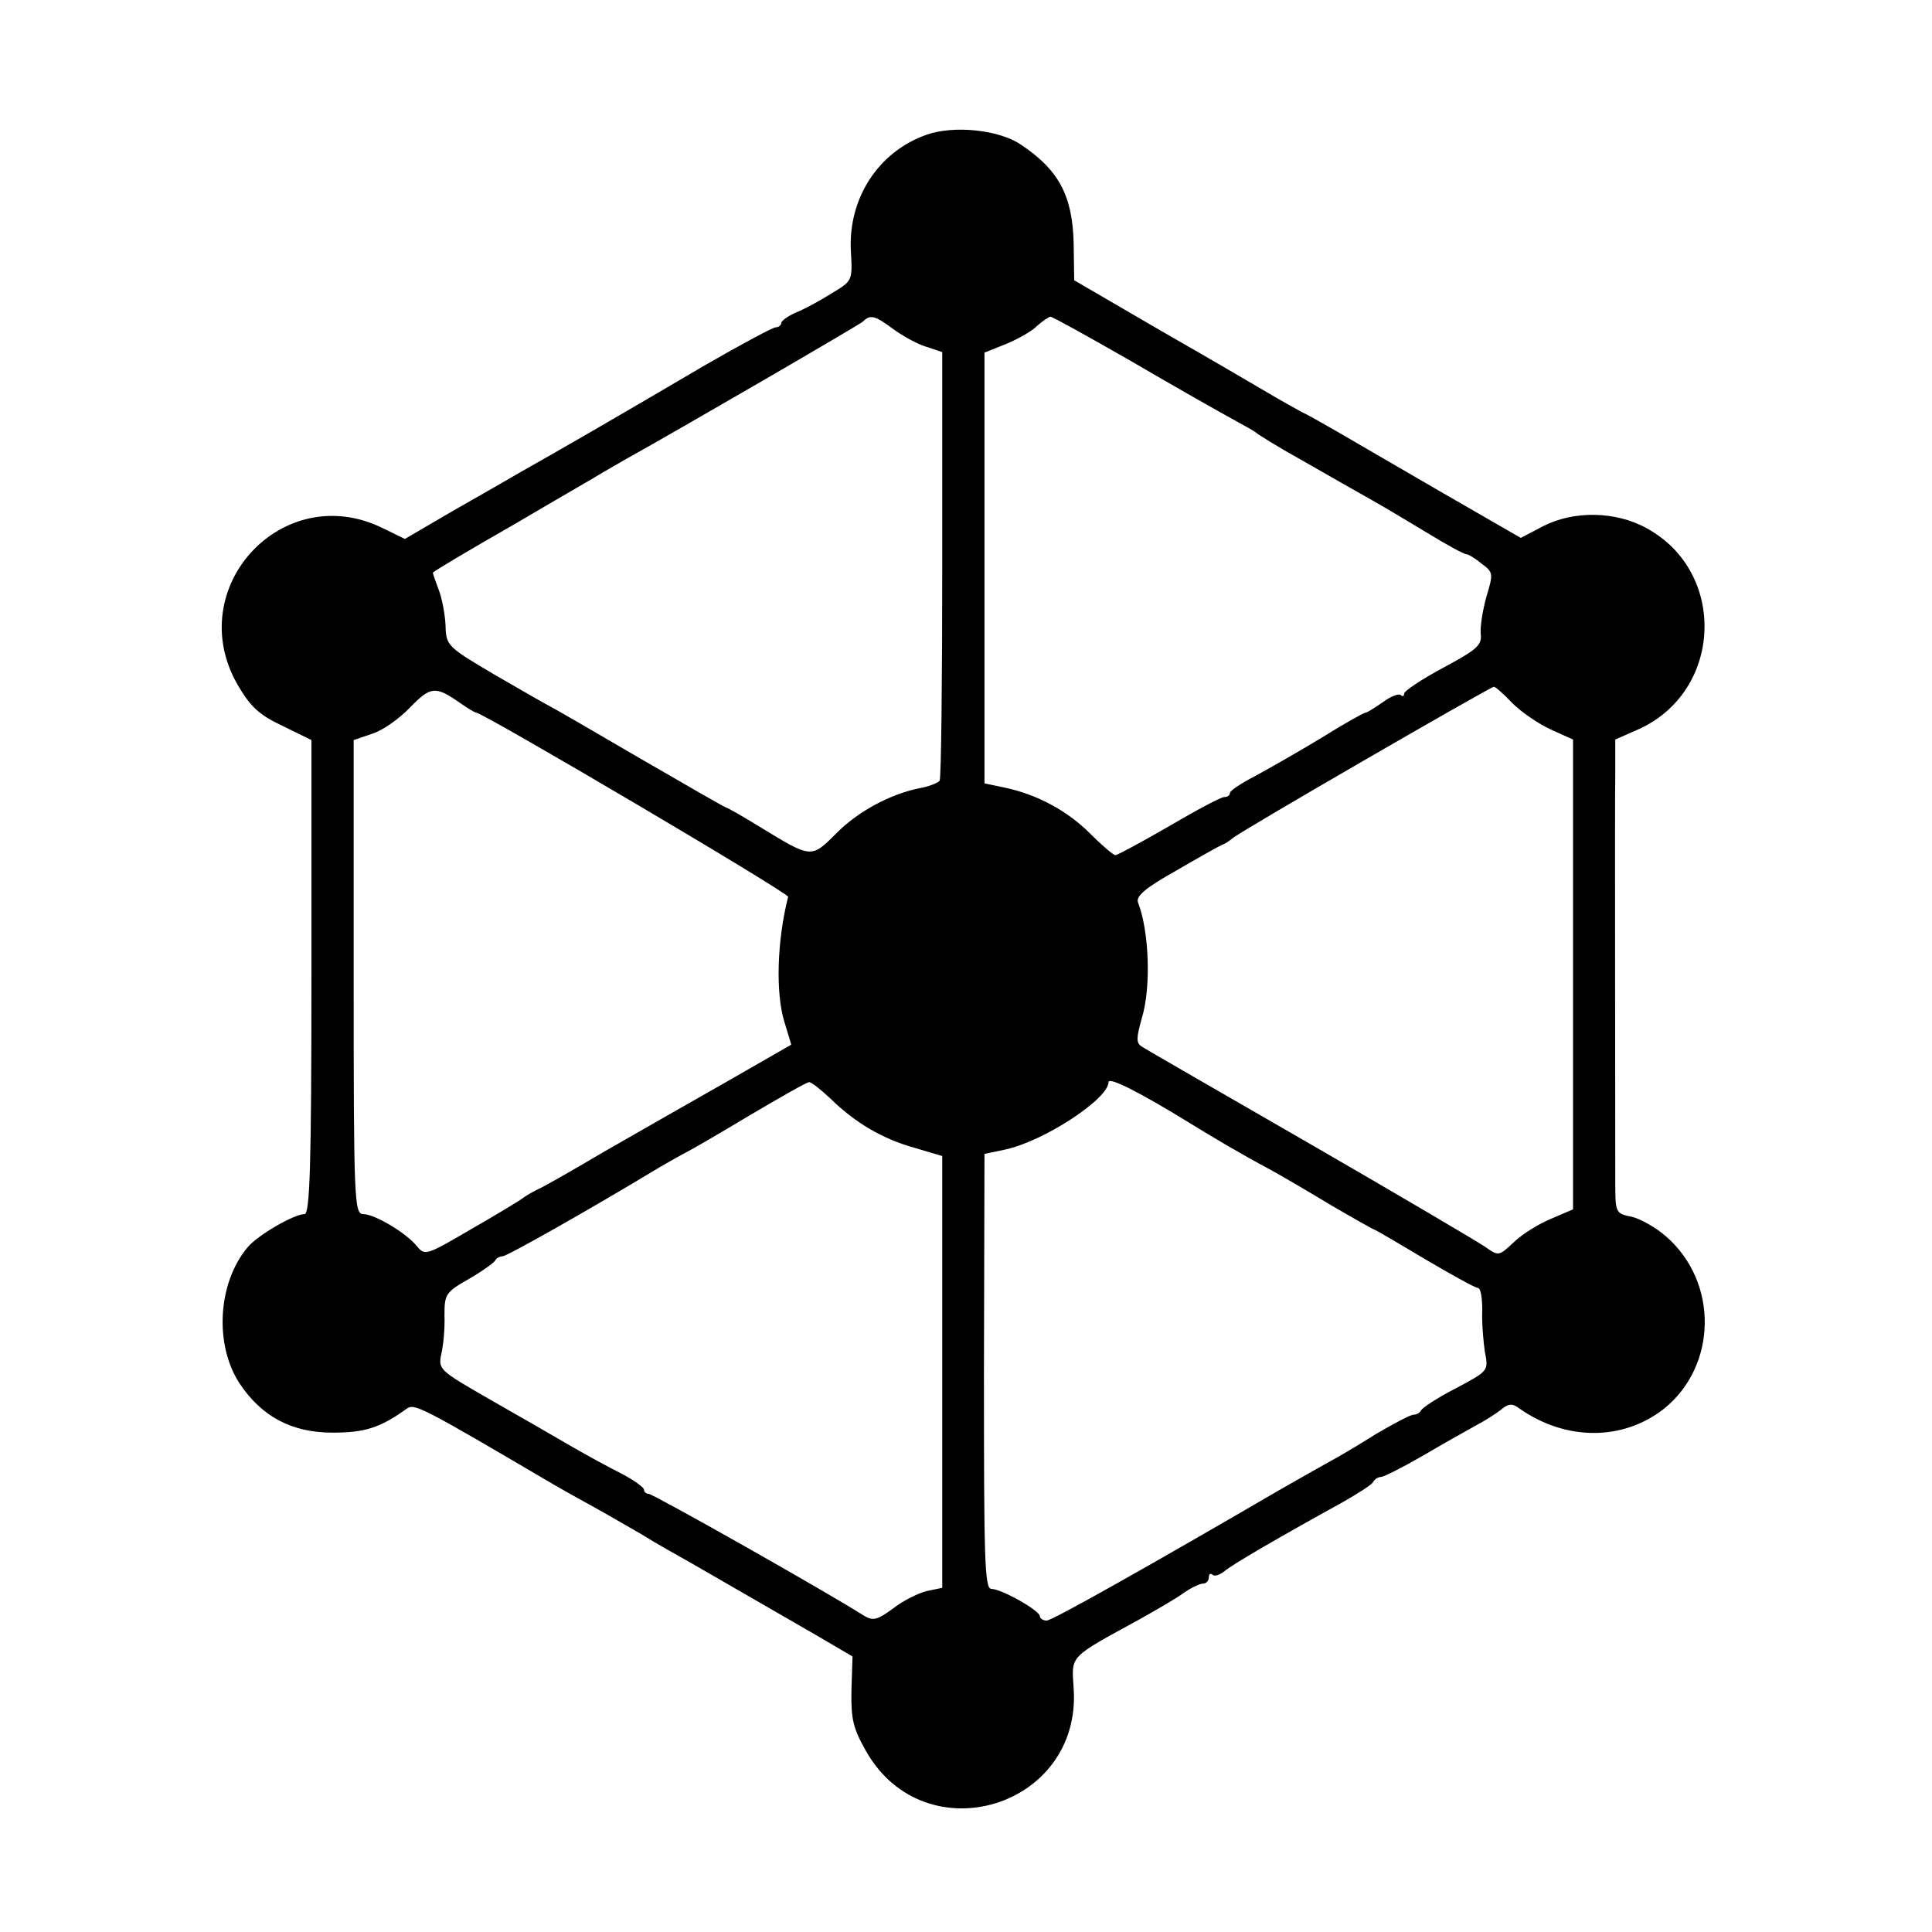 <?xml version="1.0" standalone="no"?>
<!DOCTYPE svg PUBLIC "-//W3C//DTD SVG 20010904//EN"
 "http://www.w3.org/TR/2001/REC-SVG-20010904/DTD/svg10.dtd">
<svg version="1.0" xmlns="http://www.w3.org/2000/svg"
 width="366pt" height="366pt" viewBox="0 0 366 366"
 preserveAspectRatio="xMidYMid meet">
<g transform="translate(0,366) scale(0.1,-0.1)"
fill="#000000" stroke="none">
<path d="M1756 3405 c-92 -32 -150 -121 -144 -222 3 -55 3 -55 -37 -79 -22
-14 -52 -30 -67 -36 -16 -7 -28 -16 -28 -20 0 -4 -5 -8 -10 -8 -6 0 -65 -32
-133 -71 -170 -100 -267 -156 -352 -204 -22 -13 -80 -46 -129 -74 l-89 -52
-43 21 c-189 92 -379 -114 -274 -297 24 -41 40 -57 85 -78 l55 -27 0 -449 c0
-355 -3 -449 -13 -449 -20 0 -89 -40 -108 -63 -57 -68 -63 -185 -15 -258 42
-63 99 -93 176 -93 61 0 90 9 140 45 15 11 25 6 280 -144 19 -11 53 -30 75
-42 22 -12 63 -36 91 -52 27 -17 70 -41 95 -55 24 -14 71 -41 104 -60 33 -19
92 -53 130 -75 l70 -41 -2 -64 c-1 -55 3 -72 28 -116 112 -196 408 -106 393
119 -4 64 -11 57 126 132 30 17 67 38 82 49 14 10 31 18 37 18 6 0 11 5 11 12
0 6 3 8 7 5 3 -4 13 -1 22 6 15 13 101 63 226 132 28 16 53 32 56 37 3 6 10
10 15 10 5 0 41 18 79 40 39 23 84 48 100 57 17 9 38 22 48 30 14 12 22 13 35
3 88 -62 196 -62 274 -1 101 81 104 239 5 326 -19 17 -49 34 -66 38 -31 6 -31
8 -31 68 0 200 -1 722 0 774 l0 62 43 19 c160 71 170 297 17 381 -59 33 -139
34 -197 4 l-42 -22 -151 87 c-83 48 -172 100 -198 115 -26 15 -56 32 -67 37
-11 6 -38 21 -60 34 -22 13 -114 67 -205 119 l-165 96 -1 69 c-2 91 -28 140
-100 188 -41 28 -126 37 -178 19z m-63 -369 c18 -13 45 -28 62 -33 l30 -10 0
-402 c0 -221 -2 -406 -5 -410 -3 -4 -20 -11 -37 -14 -56 -11 -118 -44 -160
-87 -46 -46 -46 -46 -141 12 -34 21 -64 38 -66 38 -2 0 -75 42 -163 93 -87 51
-165 96 -173 100 -8 4 -55 31 -105 60 -88 52 -90 54 -91 93 -1 21 -7 52 -13
67 -6 16 -11 30 -11 32 0 2 69 43 153 91 83 49 160 93 169 99 9 5 29 17 45 26
94 52 440 253 448 260 14 14 23 11 58 -15z m453 -62 c82 -48 167 -96 189 -108
22 -12 42 -23 45 -26 3 -3 43 -28 90 -54 47 -27 105 -60 130 -74 25 -14 73
-43 108 -64 34 -21 66 -38 70 -38 4 0 17 -8 29 -18 22 -16 22 -19 9 -62 -7
-25 -12 -56 -11 -70 3 -22 -6 -30 -71 -65 -41 -22 -74 -44 -74 -49 0 -5 -3 -6
-6 -3 -4 4 -19 -2 -34 -13 -16 -11 -30 -20 -33 -20 -3 0 -41 -21 -84 -48 -43
-26 -99 -58 -125 -72 -27 -14 -48 -28 -48 -32 0 -5 -5 -8 -11 -8 -6 0 -53 -25
-104 -55 -52 -30 -98 -55 -102 -55 -4 0 -26 19 -48 41 -43 43 -100 74 -162 87
l-38 8 0 408 0 408 40 16 c22 9 49 24 59 34 11 10 23 18 26 18 4 0 74 -39 156
-86z m-1274 -646 c14 -10 28 -18 30 -18 13 0 593 -342 591 -349 -21 -83 -24
-182 -7 -237 l13 -43 -122 -70 c-67 -38 -172 -98 -233 -133 -61 -36 -117 -68
-125 -71 -8 -4 -21 -11 -29 -17 -8 -6 -53 -33 -100 -60 -82 -48 -85 -49 -100
-31 -20 25 -80 61 -102 61 -17 0 -18 28 -18 449 l0 449 35 12 c20 6 52 29 72
50 39 40 48 41 95 8z m1993 0 c17 -17 49 -39 73 -50 l42 -19 0 -445 0 -445
-42 -18 c-24 -10 -56 -30 -71 -45 -28 -26 -28 -26 -55 -7 -15 10 -164 98 -332
195 -168 97 -311 179 -318 184 -10 7 -9 17 1 53 18 58 14 165 -7 219 -5 12 14
28 71 60 43 25 82 47 87 49 6 2 15 8 21 13 11 11 487 286 495 287 3 0 19 -14
35 -31z m-612 -795 c44 -27 94 -57 152 -88 22 -12 75 -43 118 -69 43 -25 80
-46 82 -46 1 0 44 -25 94 -55 51 -30 96 -55 101 -55 5 0 8 -19 8 -42 -1 -24 2
-59 5 -79 7 -36 7 -36 -55 -69 -35 -18 -64 -37 -66 -42 -2 -4 -8 -8 -14 -8 -6
0 -38 -17 -72 -37 -33 -21 -74 -45 -91 -54 -16 -9 -57 -32 -90 -51 -254 -148
-432 -248 -442 -248 -7 0 -13 4 -13 8 0 11 -73 52 -92 52 -13 0 -14 59 -14
412 l1 412 38 8 c73 15 197 96 197 128 0 11 62 -21 153 -77z m-680 46 c47 -46
98 -76 158 -93 l54 -16 0 -409 0 -409 -29 -6 c-16 -4 -45 -18 -64 -33 -30 -22
-38 -24 -55 -14 -72 46 -400 231 -408 231 -5 0 -9 4 -9 8 0 4 -19 18 -42 30
-24 12 -68 36 -99 54 -31 18 -100 58 -153 88 -94 54 -96 56 -90 85 4 17 7 49
6 73 0 40 2 44 46 69 26 15 48 31 50 35 2 4 8 8 14 8 8 0 164 88 298 169 19
11 42 24 50 28 8 4 62 35 120 70 58 34 108 63 113 63 4 0 22 -14 40 -31z"/>
</g>
</svg>

